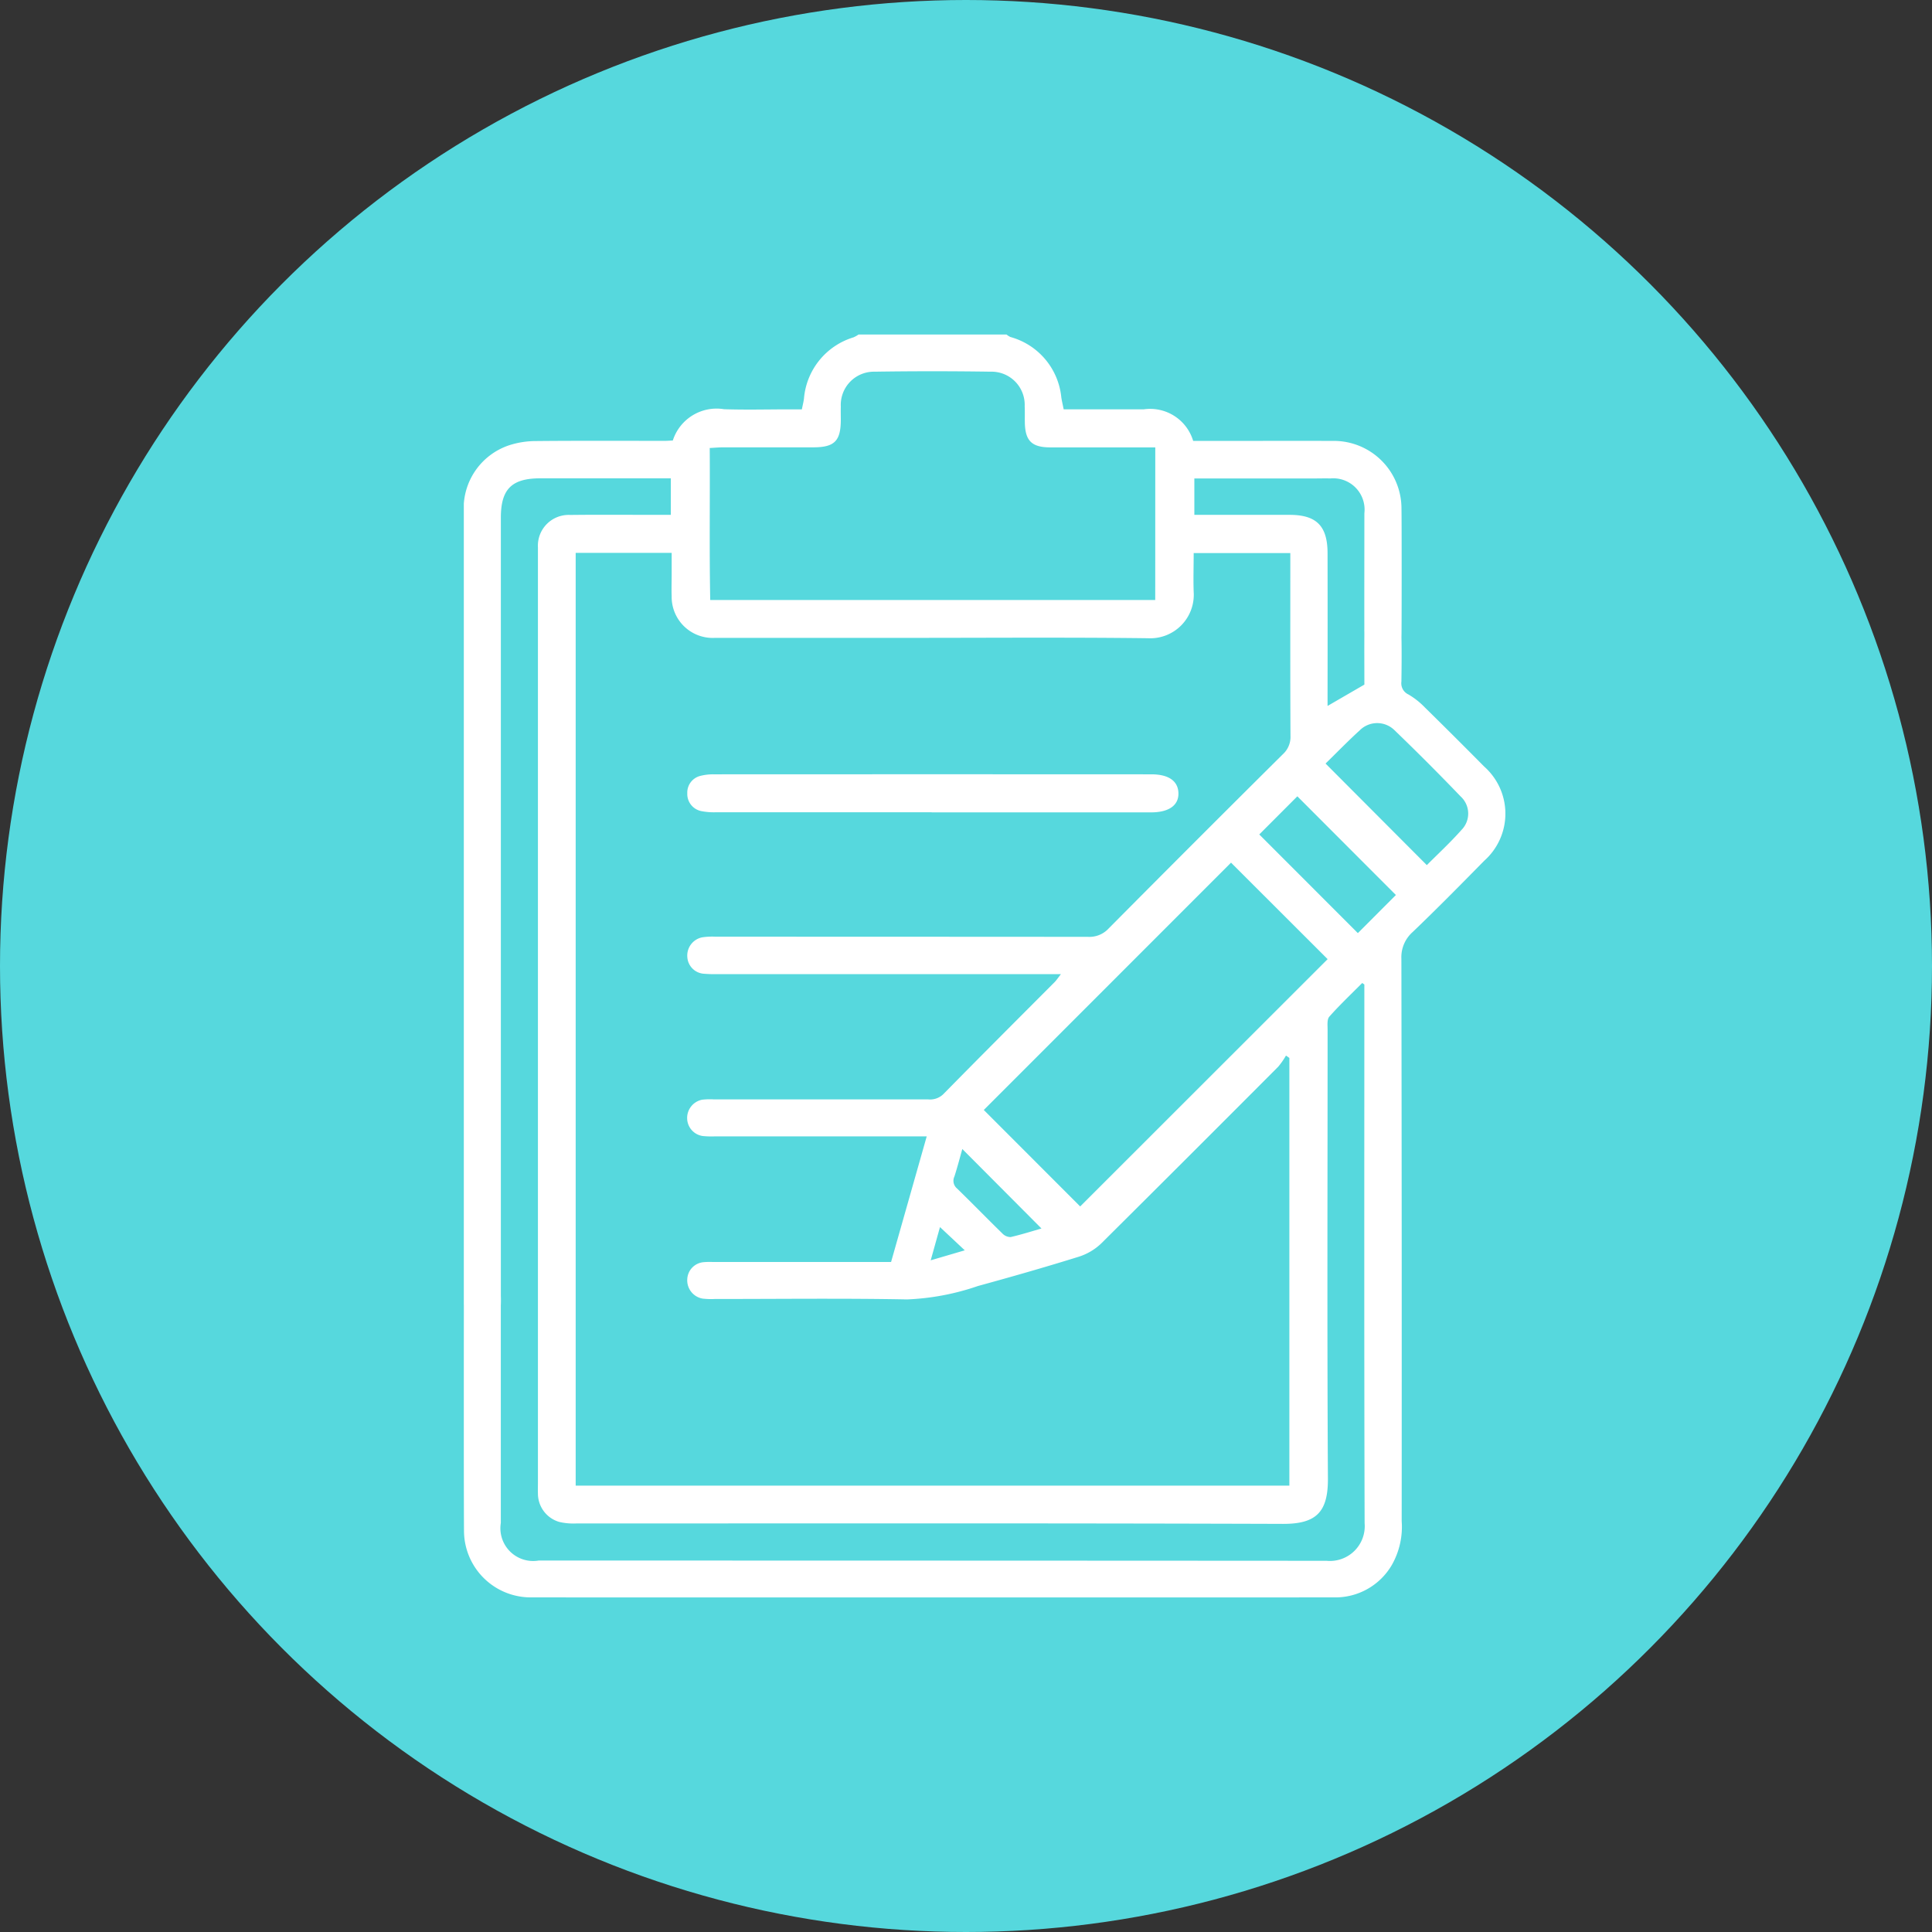 <svg xmlns="http://www.w3.org/2000/svg" xmlns:xlink="http://www.w3.org/1999/xlink" width="104" height="104" viewBox="0 0 104 104"><rect x="0" y="0" width="104" height="104" fill="#333333" stroke="none"/><defs><clipPath id="a"><rect width="56.067" height="67.983" fill="none"/></clipPath></defs><g transform="translate(-24.5)"><circle cx="52" cy="52" r="52" transform="translate(24.5)" fill="#56d8dd"/><g transform="translate(49.467 18.008)"><g clip-path="url(#a)"><path d="M29.216,0a.965.965,0,0,0,.208.133,3.749,3.749,0,0,1,2.739,3.245c.029.194.076.386.128.649h1.916q1.195,0,2.39,0a2.418,2.418,0,0,1,2.665,1.7h1.7c1.925,0,3.85-.009,5.775,0a3.642,3.642,0,0,1,3.738,3.661c.014.575.013,6.3,0,6.87-.015.733-.387,1.136-1.012,1.125-.606-.011-.973-.44-.985-1.165-.008-.487,0-6.118,0-6.6a1.685,1.685,0,0,0-1.835-1.871c-.265-.009-.531,0-.8,0H39.325V9.707H40.47q1.992,0,3.983,0c1.449,0,2.04.6,2.043,2.062q.006,3.784,0,7.568v.656l1.982-1.149c0-.887-.008-1.859,0-2.831a1.035,1.035,0,0,1,.779-1.095.984.984,0,0,1,1.207.975c.028.929.02,1.859.007,2.788a.661.661,0,0,0,.374.692,4.089,4.089,0,0,1,.881.693q1.61,1.581,3.2,3.189a3.388,3.388,0,0,1,.008,5.067c-1.273,1.293-2.546,2.587-3.857,3.841a1.806,1.806,0,0,0-.607,1.442q.026,15.136.016,30.271a4.15,4.15,0,0,1-.528,2.355,3.514,3.514,0,0,1-3.087,1.749q-21.641.008-43.283,0a3.593,3.593,0,0,1-3.578-3.6C-.006,61.969,0,52.856.006,50.444c0-.756.408-1.224,1.019-1.2.589.021.965.472.967,1.193,0,2.279,0,11.259,0,13.538a1.763,1.763,0,0,0,2.031,2.022q21.21,0,42.42.013a1.874,1.874,0,0,0,2.048-2.025c-.029-9.471-.015-18.942-.015-28.412v-.586l-.116-.079c-.595.6-1.21,1.18-1.77,1.811-.13.146-.092.462-.092.7,0,8.055-.03,16.109.017,24.164.01,1.8-.623,2.445-2.419,2.44C31.418,63.981,18.739,64,6.059,64a3.374,3.374,0,0,1-.917-.081,1.591,1.591,0,0,1-1.152-1.532c-.008-.2,0-.4,0-.6q0-24.928,0-49.855c0-.155,0-.31,0-.465A1.658,1.658,0,0,1,5.733,9.712c1.549-.019,3.1-.005,4.647-.005h.764V7.74h-.649q-3.186,0-6.373,0c-1.548,0-2.128.582-2.128,2.121q0,20.944,0,41.889a6.157,6.157,0,0,1-.01.663.99.99,0,0,1-1.971,0A4.09,4.09,0,0,1,0,51.953Q0,30.776,0,9.6A3.58,3.58,0,0,1,2.437,5.962a4.7,4.7,0,0,1,1.427-.228c2.323-.023,4.647-.01,6.97-.011.131,0,.263-.012.417-.019a2.474,2.474,0,0,1,2.758-1.684c1.171.039,2.345.008,3.518.008h.67c.046-.23.091-.4.113-.572A3.772,3.772,0,0,1,20.982.15,1.771,1.771,0,0,0,21.249,0ZM6.022,11.753v50.21H44.44V38.941l-.182-.128a4.138,4.138,0,0,1-.418.6q-4.756,4.773-9.536,9.522a3.109,3.109,0,0,1-1.227.715c-1.79.557-3.593,1.073-5.4,1.568a13.317,13.317,0,0,1-3.815.722c-3.451-.066-6.9-.022-10.355-.023a3.9,3.9,0,0,1-.662-.022,1,1,0,0,1-.816-1.054.961.961,0,0,1,.895-.907c.2-.019.4-.009.6-.009H23l1.919-6.762H13.529a4.909,4.909,0,0,1-.663-.018.977.977,0,0,1-.844-.961,1,1,0,0,1,.811-.995,3.556,3.556,0,0,1,.6-.018q5.775,0,11.551,0a1.019,1.019,0,0,0,.83-.282C27.8,38.867,29.8,36.87,31.8,34.863c.1-.1.179-.223.345-.434H13.669a6.726,6.726,0,0,1-.729-.019.958.958,0,0,1-.908-.892,1,1,0,0,1,.8-1.069,3.59,3.59,0,0,1,.727-.034q10.024,0,20.048.008a1.406,1.406,0,0,0,1.1-.446q4.676-4.712,9.387-9.389A1.255,1.255,0,0,0,44.5,21.6c-.016-3.054-.009-6.107-.009-9.161v-.674H39.289c0,.724-.024,1.408,0,2.089a2.341,2.341,0,0,1-2.459,2.494c-4.292-.053-8.585-.02-12.878-.02q-5.211,0-10.422,0a2.209,2.209,0,0,1-2.341-2.255c-.015-.376,0-.752,0-1.128s0-.777,0-1.192Zm31.2-5.678h-.795c-1.615,0-3.23.005-4.845,0-1.015,0-1.364-.353-1.382-1.349-.005-.288.006-.576-.008-.863A1.786,1.786,0,0,0,28.352,2q-3.119-.047-6.239,0a1.787,1.787,0,0,0-1.819,1.876c-.007.243,0,.487,0,.73-.006,1.124-.341,1.463-1.47,1.466-1.615,0-3.23,0-4.845,0-.233,0-.465.022-.741.036.018,2.787-.026,5.492.027,8.183H37.219ZM33.179,46.936,46.5,33.623l-5.2-5.194L27.991,41.742l5.189,5.194M51.836,28.565c.607-.609,1.272-1.223,1.871-1.9a1.25,1.25,0,0,0-.047-1.8Q51.915,23.048,50.1,21.3a1.327,1.327,0,0,0-1.866,0c-.65.593-1.264,1.226-1.846,1.794l5.451,5.468m-3.712,3.66,2.047-2.051-5.305-5.313-2.049,2.053,5.307,5.311m-17.031,15.9-4.261-4.278c-.121.425-.258.958-.426,1.48a.538.538,0,0,0,.139.642c.824.8,1.621,1.622,2.442,2.423a.614.614,0,0,0,.448.194c.613-.142,1.215-.334,1.657-.461m-5.462-.078-.5,1.791,1.834-.538-1.336-1.253" transform="translate(0)" fill="#fff"/><path d="M103.566,179.948q-5.807,0-11.614,0a3.518,3.518,0,0,1-.789-.062.939.939,0,0,1-.755-.961.924.924,0,0,1,.7-.934,2.8,2.8,0,0,1,.719-.085q11.78-.006,23.561,0c.925,0,1.435.355,1.458,1,.023.665-.508,1.047-1.468,1.048q-5.907,0-11.814,0" transform="translate(-78.378 -154.232)" fill="#fff"/></g></g></g></svg>